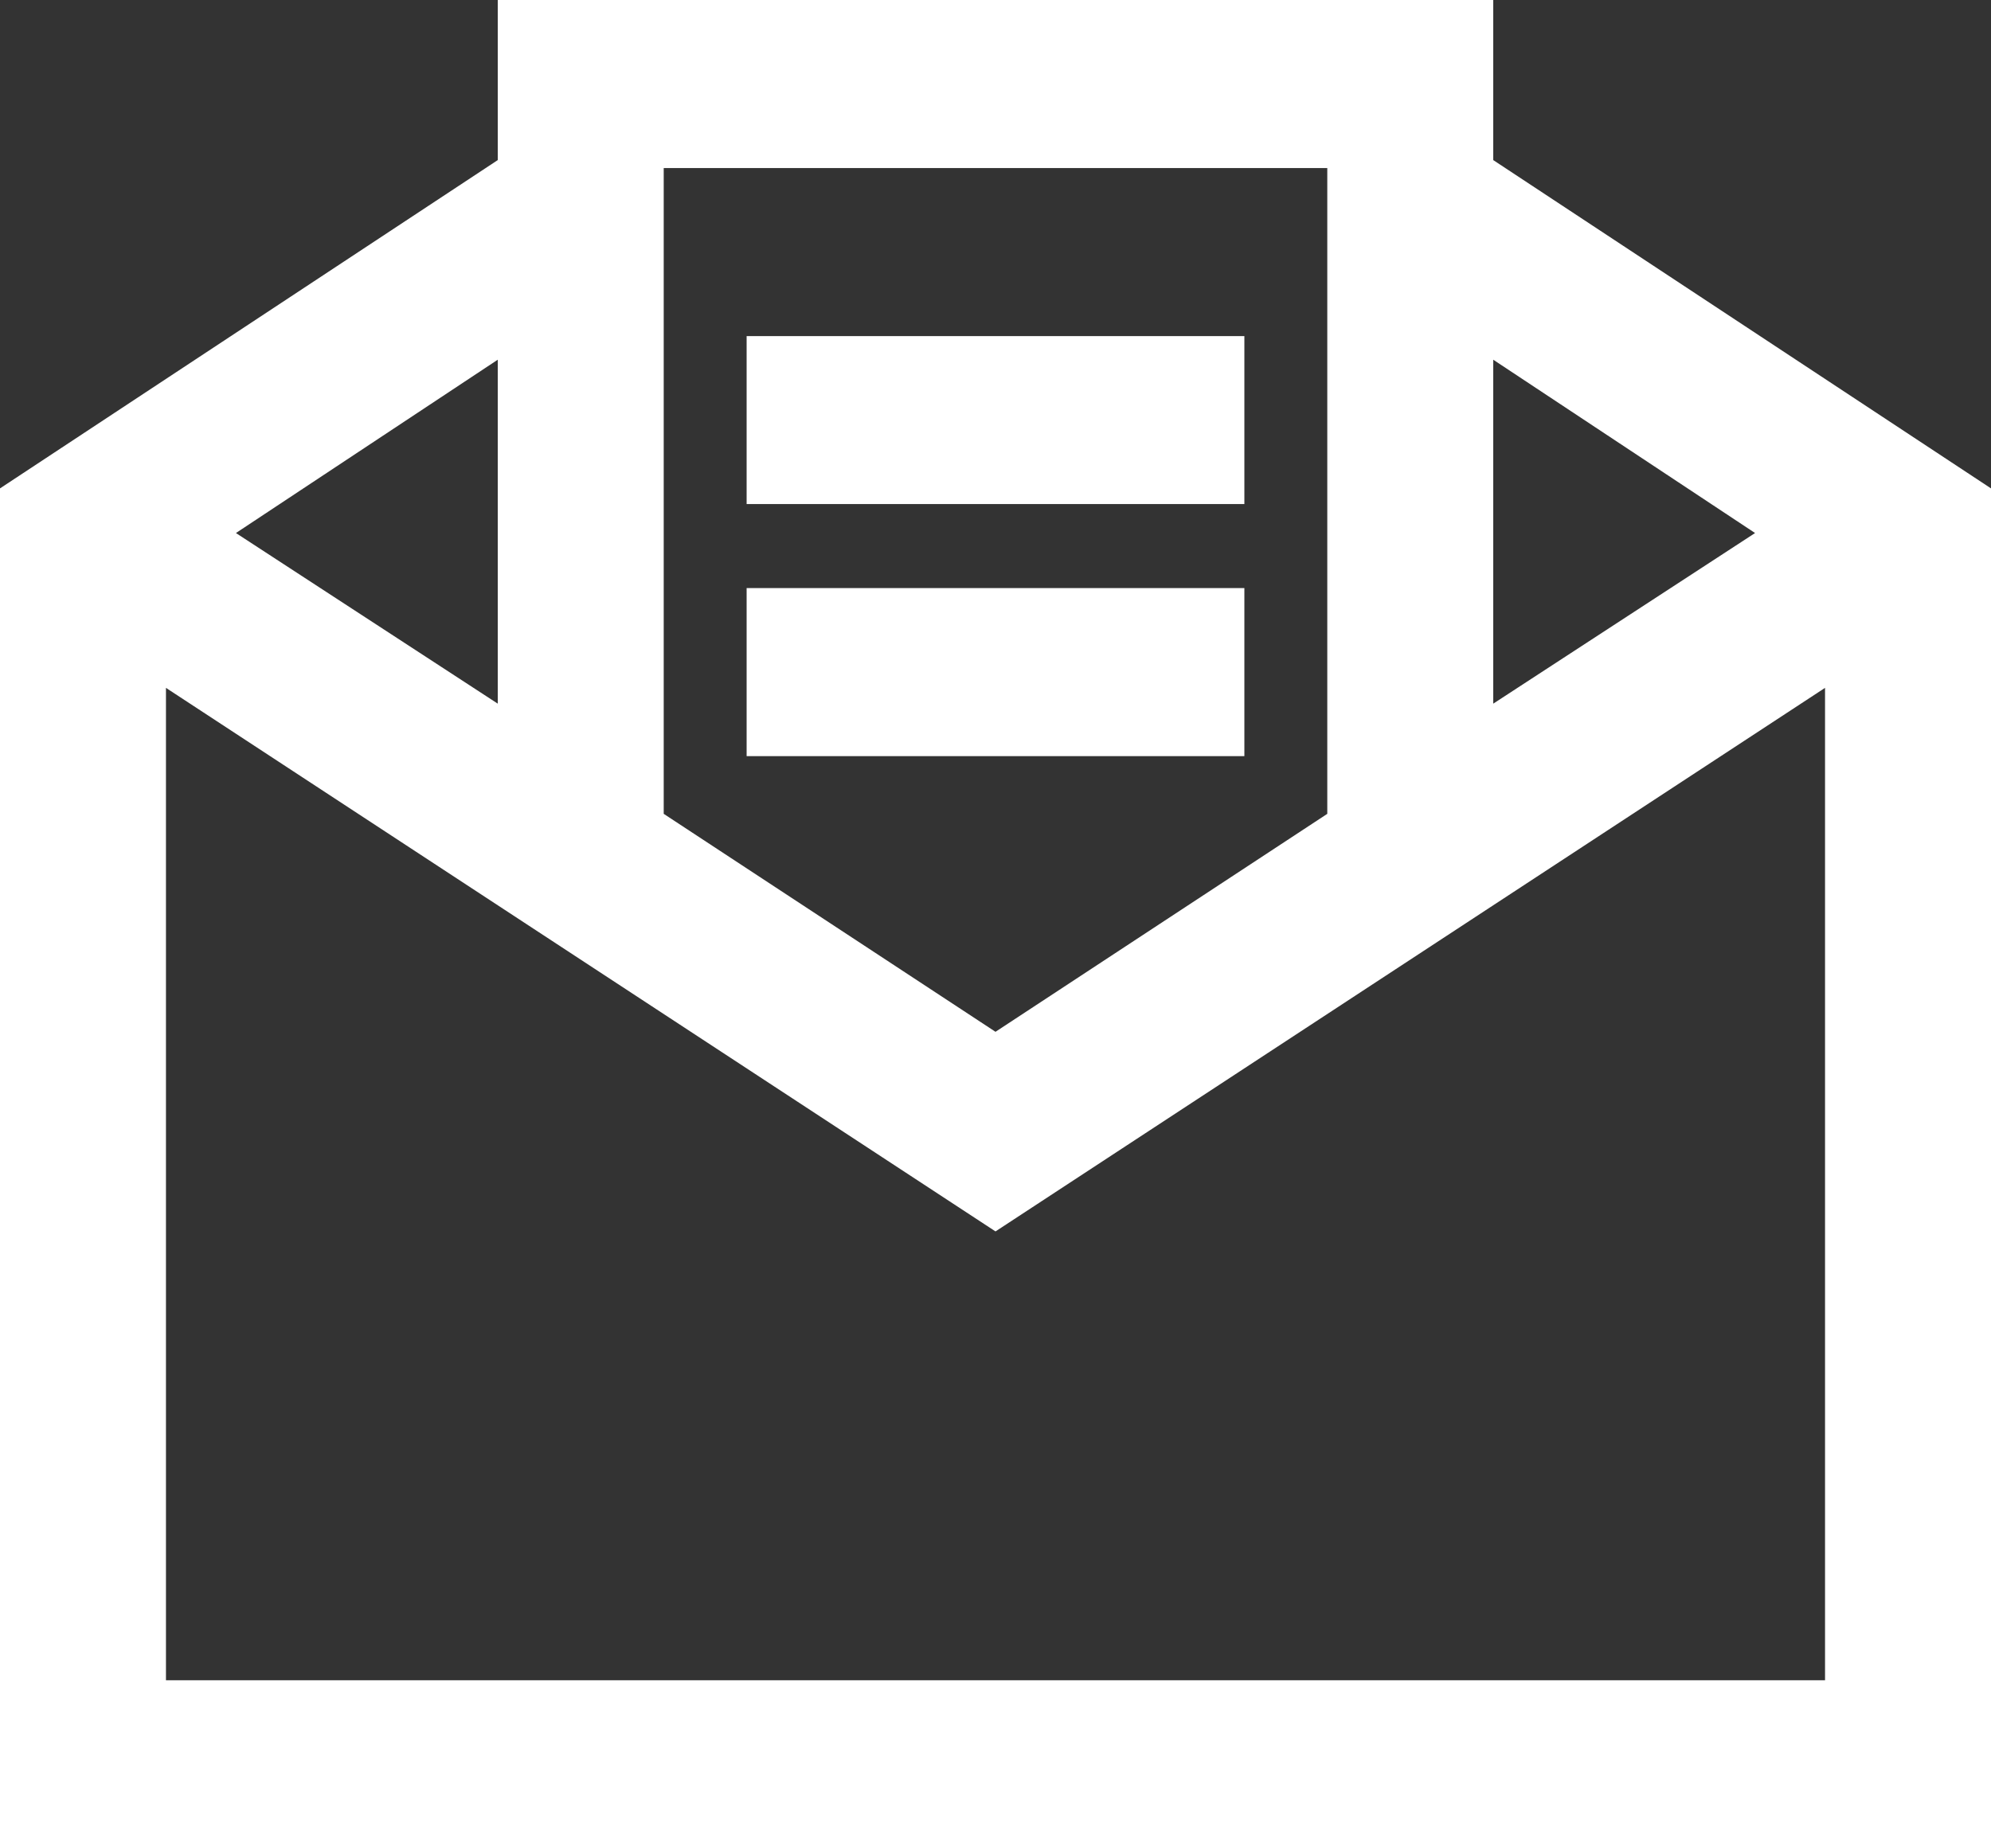 <svg width="14" height="13" viewBox="0 0 14 13" fill="none" xmlns="http://www.w3.org/2000/svg">
<rect x="0" y="0" width="14" height="13" fill="#333333" stroke="none"/>
<path d="M3.5 0V1.126L0 3.435V13H14V3.435L10.5 1.126V0H3.5ZM4.667 1.182H9.333V5.724L7 7.257L4.667 5.724V1.182ZM5.25 2.364V3.545H8.75V2.364H5.25ZM3.5 2.53V4.949L1.659 3.749L3.5 2.53ZM10.5 2.53L12.341 3.749L10.5 4.949V2.53ZM5.25 4.136V5.318H8.75V4.136H5.25ZM1.167 4.838L7 8.661L12.833 4.838V11.818H1.167V4.838Z" fill="white"/>
</svg>
